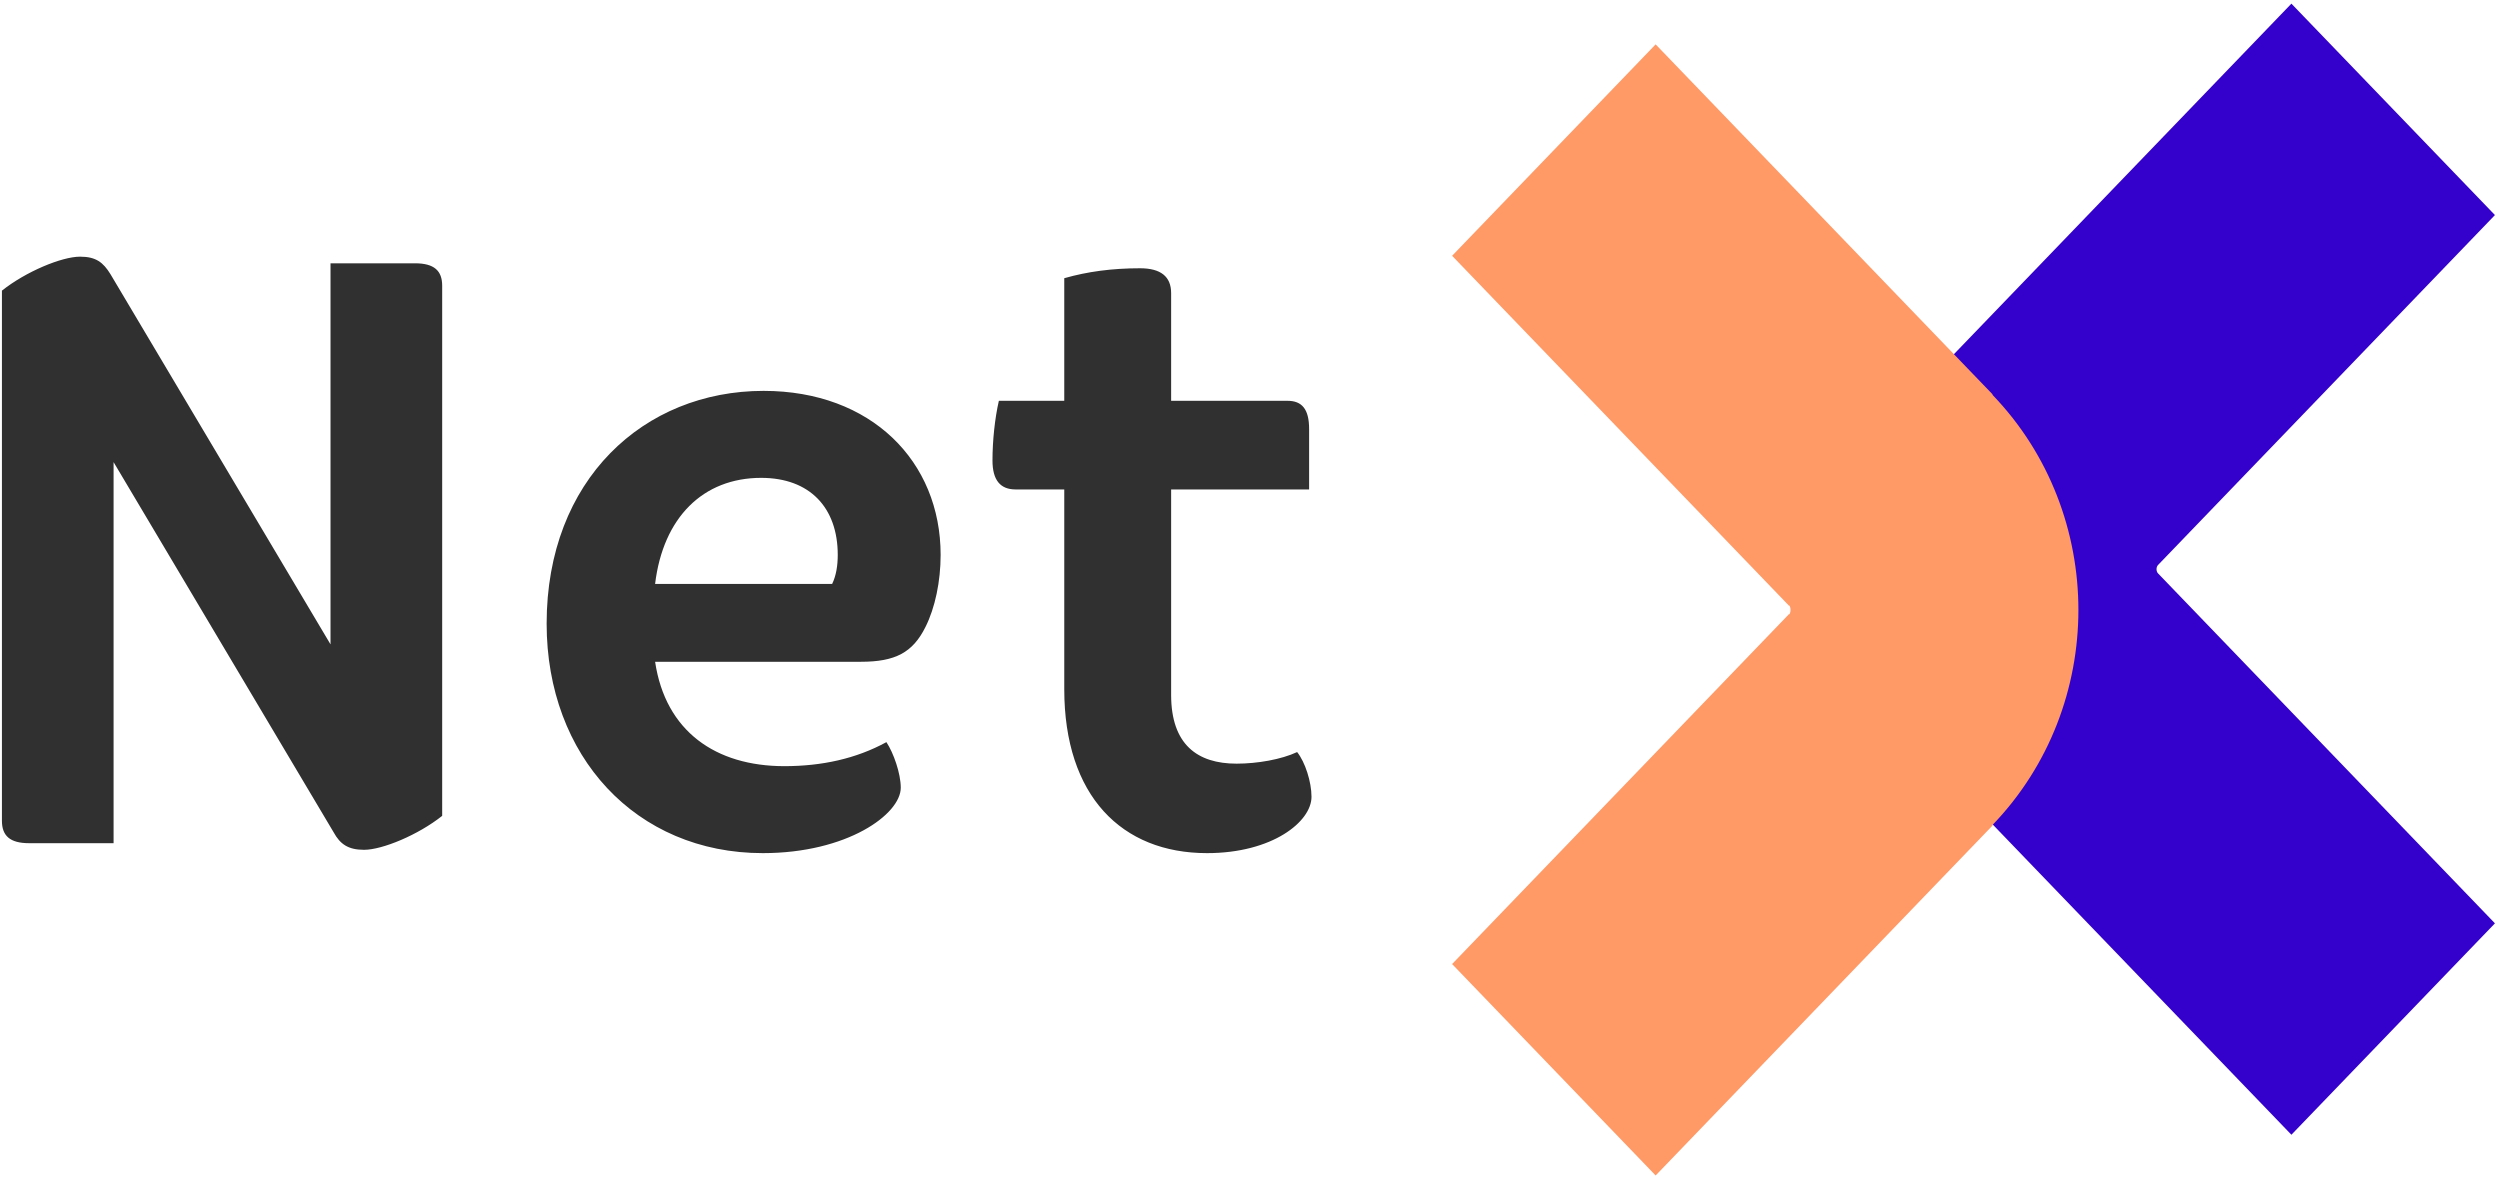 <?xml version="1.0" encoding="UTF-8"?>
<svg width="307px" height="145px" viewBox="0 0 307 145" version="1.1" xmlns="http://www.w3.org/2000/svg" xmlns:xlink="http://www.w3.org/1999/xlink">
    <!-- Generator: Sketch 50.2 (55047) - http://www.bohemiancoding.com/sketch -->
    <title>logo_b</title>
    <desc>Created with Sketch.</desc>
    <defs></defs>
    <g id="Page-1" stroke="none" stroke-width="1" fill="none" fill-rule="evenodd">
        <g id="logo_b" fill-rule="nonzero">
            <path d="M148.221,104.764 C156.252,104.764 161.052,100.898 161.052,97.847 C161.052,96.015 160.269,93.574 159.288,92.354 C157.33,93.269 154.391,93.777 151.846,93.777 C147.047,93.777 143.815,91.437 143.815,85.333 L143.815,60.105 L160.759,60.105 L160.759,52.679 C160.759,50.237 159.877,49.22 158.114,49.22 L143.815,49.22 L143.815,35.996 C143.815,33.961 142.542,32.943 139.995,32.943 C136.568,32.943 133.531,33.351 130.691,34.164 L130.691,49.22 L122.66,49.22 C122.171,51.356 121.877,54.103 121.877,56.544 C121.877,58.986 122.857,60.104 124.717,60.104 L130.692,60.104 L130.692,84.62 C130.691,97.745 137.742,104.764 148.221,104.764 Z M93.474,58.681 C99.448,58.681 102.875,62.344 102.875,68.142 C102.875,69.464 102.68,70.685 102.189,71.703 L80.447,71.703 C81.427,63.564 86.324,58.681 93.474,58.681 Z M93.67,104.764 C104.051,104.764 110.614,99.984 110.614,96.729 C110.614,94.999 109.732,92.456 108.85,91.134 C105.128,93.169 100.918,94.084 96.314,94.084 C87.891,94.084 81.721,89.811 80.448,81.266 L105.715,81.266 C109.926,81.266 112.082,80.147 113.648,76.993 C114.824,74.653 115.509,71.398 115.509,68.143 C115.509,56.648 106.988,48 93.766,48 C79.076,48 67.127,58.885 67.127,76.586 C67.129,92.862 78.097,104.764 93.67,104.764 Z M40.979,102.221 C41.762,103.645 42.742,104.357 44.701,104.357 C46.953,104.357 51.36,102.526 54.299,100.186 L54.299,35.08 C54.299,33.25 53.319,32.334 50.969,32.334 L40.588,32.334 L40.588,79.128 L13.557,33.655 C12.675,32.231 11.794,31.519 9.835,31.519 C7.583,31.519 3.175,33.351 0.237,35.69 L0.237,100.796 C0.237,102.628 1.216,103.543 3.567,103.543 L13.948,103.543 L13.948,56.748 L40.979,102.221 Z" id="Shape" fill="#303030"></path>
            <path d="M281.384,139.346 L240.016,96.377 C232.985,89.074 229.469,79.481 229.469,69.898 C229.469,60.316 232.985,50.72 240.016,43.417 L281.384,0.448 L306.378,26.409 L265.01,69.378 C264.886,69.509 264.821,69.699 264.821,69.898 C264.821,70.096 264.885,70.286 265.01,70.416 L306.378,113.385 L281.384,139.346 Z" id="Shape" fill="#3300CC"></path>
            <path d="M178.319,118.385 L219.687,75.416 L219.719,75.449 C219.823,75.316 219.876,75.118 219.876,74.897 C219.876,74.675 219.823,74.476 219.719,74.344 L219.687,74.377 L178.319,31.41 L203.313,5.449 L244.681,48.418 L244.681,48.49 C251.711,55.794 255.228,65.361 255.228,74.899 C255.228,84.438 251.711,94.004 244.681,101.307 L244.681,101.379 L203.313,144.348 L178.319,118.385 Z" id="Shape" fill="#FF9966"></path>
        </g>
    </g>
</svg>